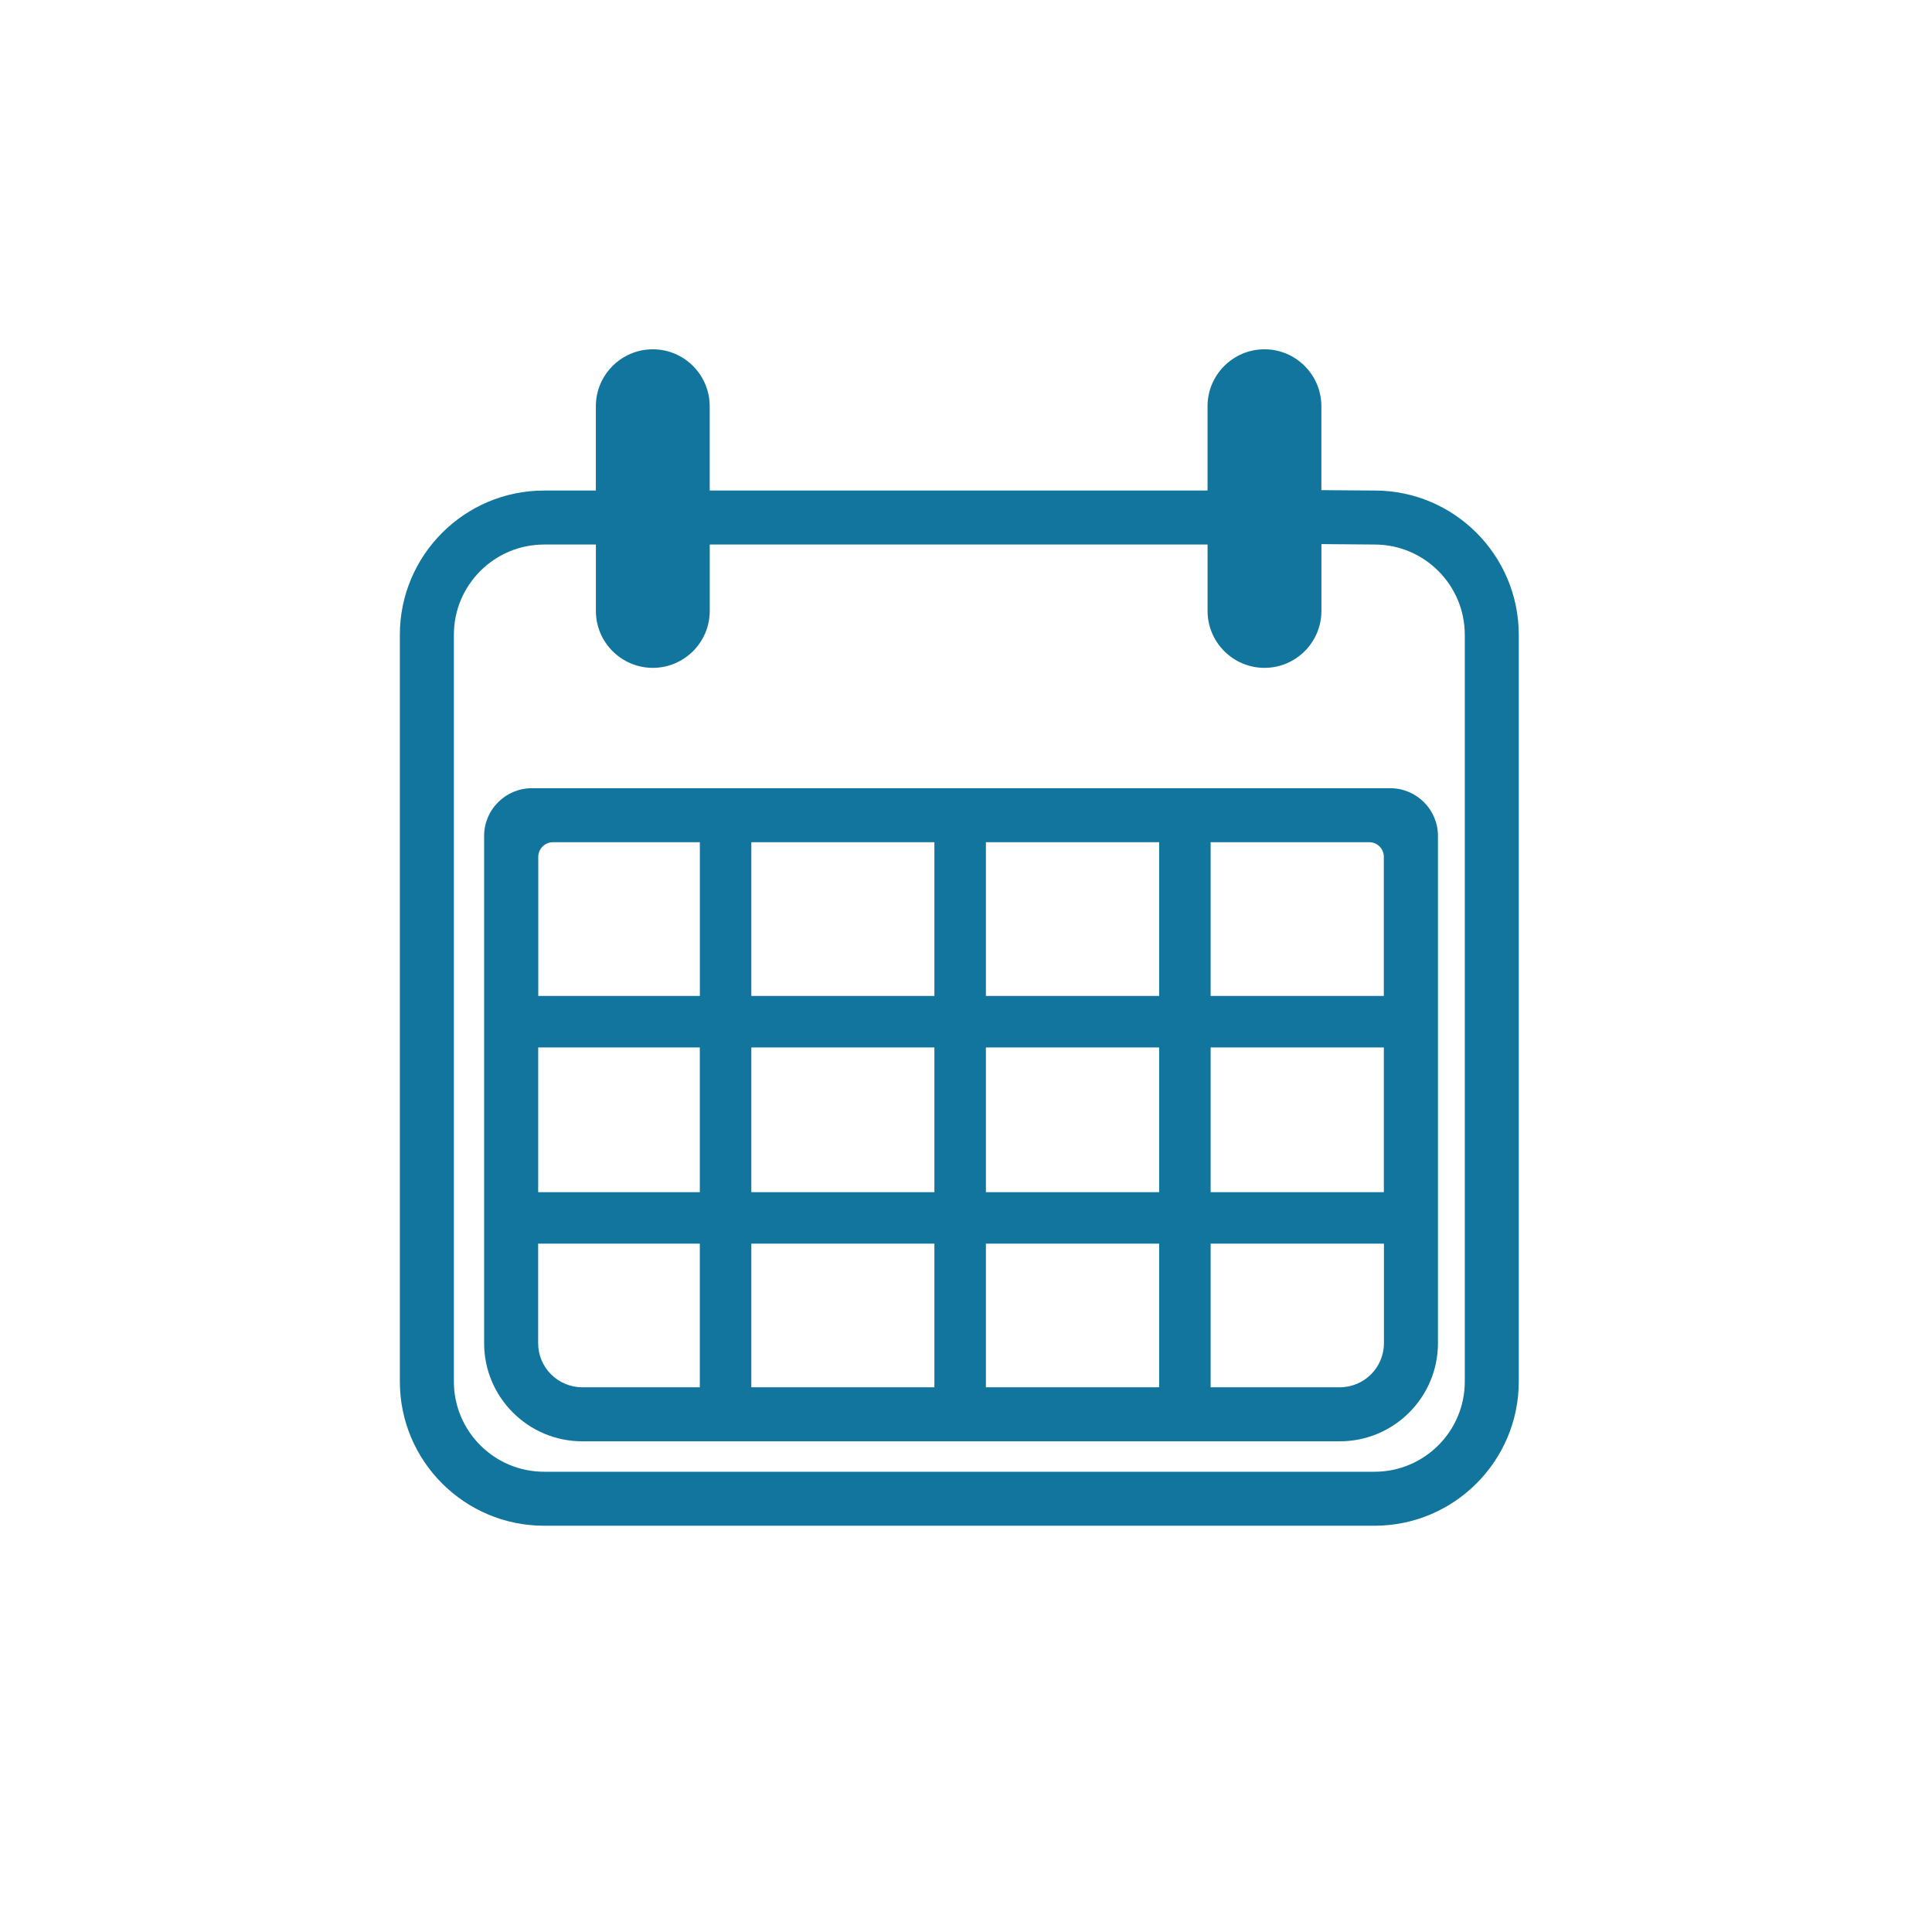 <svg width="53" height="53" viewBox="0 0 53 53" fill="none" xmlns="http://www.w3.org/2000/svg">
<path d="M37.713 13.457L36.249 13.446V11.144C36.249 10.283 35.548 9.582 34.688 9.582C33.828 9.582 33.126 10.283 33.126 11.144V13.457H19.469V11.144C19.469 10.283 18.769 9.582 17.908 9.582C17.048 9.582 16.346 10.283 16.346 11.144V13.457H14.925C12.743 13.457 10.969 15.232 10.969 17.414V37.9C10.969 40.081 12.743 41.855 14.925 41.855H37.707C39.889 41.855 41.664 40.081 41.664 37.9V17.414C41.664 15.232 39.891 13.457 37.713 13.457ZM40.183 37.9C40.183 39.265 39.073 40.374 37.708 40.374H14.926C13.561 40.374 12.451 39.264 12.451 37.9V17.414C12.451 16.048 13.561 14.938 14.926 14.938H16.347V16.76C16.347 17.621 17.048 18.321 17.909 18.321C18.77 18.321 19.47 17.62 19.47 16.76V14.938H33.127V16.76C33.127 17.621 33.828 18.321 34.689 18.321C35.55 18.321 36.25 17.62 36.25 16.76V14.926L37.708 14.938C39.073 14.938 40.183 16.048 40.183 17.414V37.9Z" fill="#11759D"/>
<path d="M38.139 21.623H14.589C13.868 21.623 13.281 22.21 13.281 22.93V36.848C13.281 38.332 14.489 39.539 15.974 39.539H36.755C38.239 39.539 39.447 38.332 39.447 36.848V22.93C39.447 22.21 38.86 21.623 38.139 21.623ZM20.611 28.735H25.633V32.705H20.611V28.735ZM19.198 32.704H14.764V28.734H19.198V32.704ZM25.633 27.321H20.611V23.104H25.633V27.321ZM27.046 23.104H31.798V27.321H27.046V23.104ZM25.633 34.117V38.057H20.611V34.117H25.633ZM27.046 34.117H31.798V38.057H27.046V34.117ZM27.046 32.704V28.734H31.798V32.704H27.046ZM33.211 28.735H37.963V32.705H33.211V28.735ZM37.962 23.504V27.321H33.211V23.104H37.563C37.783 23.104 37.962 23.283 37.962 23.503V23.504ZM15.17 23.104H19.199V27.321H14.766V23.507C14.767 23.285 14.948 23.104 15.171 23.104L15.17 23.104ZM14.763 36.848V34.117H19.198V38.057H15.974C15.306 38.057 14.763 37.515 14.763 36.848ZM36.755 38.057H33.211V34.117H37.965V36.848C37.965 37.515 37.423 38.057 36.755 38.057Z" fill="#11759D"/>
</svg>
